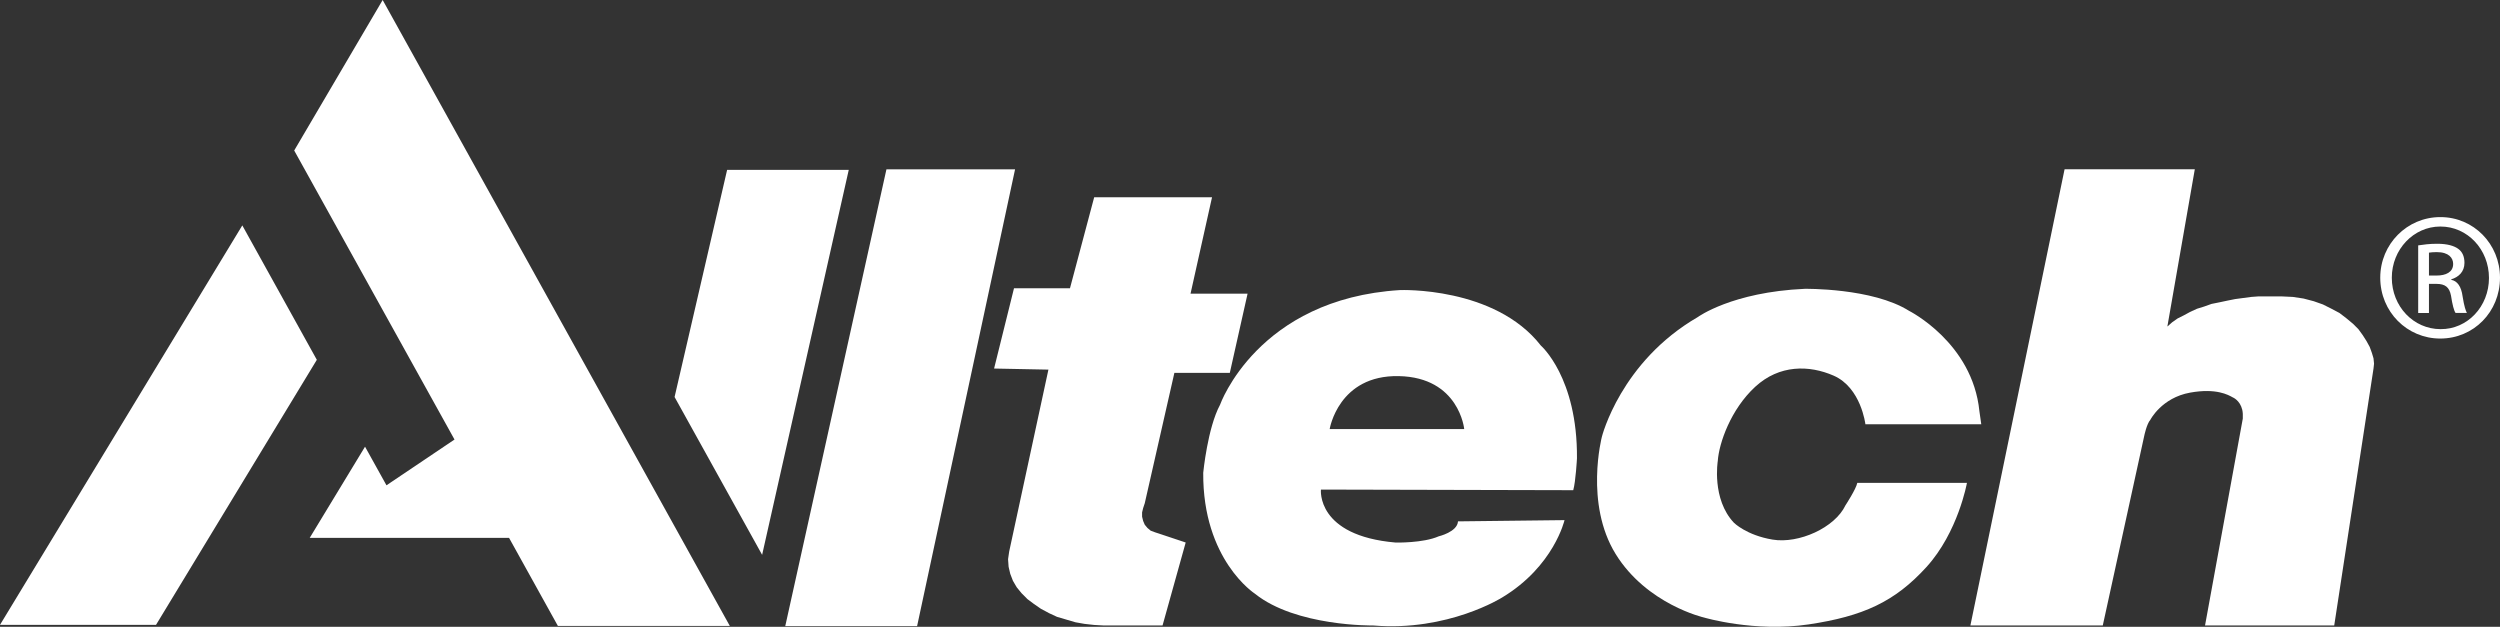 <?xml version="1.0" encoding="UTF-8"?>
<svg id="Layer_1" xmlns="http://www.w3.org/2000/svg" width="499.816" height="125.313" version="1.1" viewBox="0 0 499.816 125.313">
  <rect x="0" y="0" width="499.816" height="125.313" fill="#333333" stroke="none"/>
  <!-- Generator: Adobe Illustrator 29.6.1, SVG Export Plug-In . SVG Version: 2.1.1 Build 9)  -->
  <defs>
    <style>
      .st0 {
        fill: #fff;
      }

      .st1 {
        fill: #f1f2f2;
      }

      .st2 {
        display: none;
      }
    </style>
  </defs>
  <g id="Background" class="st2">
    <rect class="st1" x="-330.595" y="-414.341" width="1764" height="1170"/>
  </g>
  <g id="Reverse">
    <g>
      <polygon class="st0" points="230.052 106.096 229.41 105.559 228.87 104.912 228.547 104.159 228.334 103.297 228.334 102.437 228.547 101.574 228.87 100.604 234.79 74.544 245.873 74.544 249.423 58.713 238.019 58.713 242.318 39.437 218.756 39.437 213.914 57.637 202.724 57.637 198.743 73.681 209.607 73.897 201.756 110.297 201.539 111.8 201.646 113.313 201.972 114.712 202.508 116.112 203.261 117.402 204.23 118.591 205.411 119.777 206.703 120.743 208.105 121.713 209.713 122.576 211.328 123.326 213.162 123.865 214.99 124.405 216.818 124.728 218.756 124.945 220.69 125.051 232.423 125.051 237.05 108.462 230.914 106.419 230.052 106.096"/>
      <polygon class="st0" points="177.223 33.851 156.994 125.174 183.353 125.174 202.94 33.851 177.223 33.851"/>
      <polygon class="st0" points="48.443 45.064 0 124.923 31.194 124.923 63.342 71.936 48.443 45.064"/>
      <polygon class="st0" points="58.818 30.09 90.868 87.874 77.266 97.025 72.979 89.304 61.923 107.53 101.771 107.53 111.536 125.14 111.583 125.14 145.909 125.14 76.505 0 58.818 30.09"/>
      <polygon class="st0" points="145.372 33.958 134.866 79.372 152.37 110.929 169.69 33.958 145.372 33.958"/>
      <path class="st0" d="M308.057,69.086c-9.217-11.843-28.149-11.092-28.149-11.092-28.519,1.743-35.991,22.935-35.991,22.935-2.489,4.611-3.36,13.583-3.36,13.583-.127,17.453,10.334,24.183,10.334,24.183,8.219,6.604,23.66,6.354,23.66,6.354,14.947,1.248,25.784-5.607,25.784-5.607,10.34-6.233,12.455-15.457,12.455-15.457l-21.299.249c-.127,2.12-3.863,2.992-3.863,2.992-3.108,1.372-8.592,1.245-8.592,1.245-15.942-1.37-14.947-10.594-14.947-10.594l50.443.125c.495-1.744.744-6.357.744-6.357.128-16.201-7.22-22.559-7.22-22.559ZM265.835,85.788s1.745-10.843,13.827-10.594c12.076.249,13.075,10.594,13.075,10.594h-26.901Z"/>
      <path class="st0" d="M368.956,101.025c-2.121,4.486-9.338,7.727-14.57,6.855-5.232-.872-7.724-3.365-7.724-3.365-4.482-4.738-3.235-12.341-3.235-12.341.246-3.615,2.613-10.345,7.469-14.832,4.859-4.486,10.837-4.362,15.69-2.244,5.493,2.396,6.355,9.722,6.355,9.722h23.166l-.374-2.618c-1.372-13.708-14.073-20.065-14.073-20.065-7.35-4.614-20.86-4.394-20.86-4.394-14.57.655-21.358,5.64-21.358,5.64-15.444,8.943-19.183,23.932-19.183,23.932,0,0-3.484,13.337,2.741,23.433,6.231,10.096,17.687,12.714,17.687,12.714,0,0,10.085,2.989,20.923,1.37,10.834-1.622,17.184-4.489,23.535-11.466,6.349-6.983,8.097-16.827,8.097-16.827h-21.921c-.246,1.246-2.364,4.486-2.364,4.486Z"/>
      <path class="st0" d="M474.204,70.56l-.43-1.186-.646-1.183-.756-1.186-.859-1.183-1.076-1.079-1.292-1.076-1.401-1.076-1.614-.86-1.719-.863-1.831-.646-2.044-.536-2.151-.323-2.367-.11h-4.411l-1.508.11-1.612.214-1.614.216-1.615.323-1.505.32-1.615.326-1.508.537-1.398.433-1.399.644-1.185.646-1.289.647-1.078.756-.969.86,5.487-31.445h-26.036l-18.831,91.213h26.468l8.287-37.906s.483-2.384,1.23-3.226c0,0,2.243-4.394,7.94-5.423,5.247-.946,7.658.468,8.503.937,0,0,1.469.552,1.929,2.506.106.456.142,1.118.106,1.737l-7.552,41.375h25.829l7.854-51.368.107-.97-.107-1.076-.323-1.076Z"/>
      <path class="st0" d="M490.075,55.949v-.107c1.457-.433,2.636-1.509,2.636-3.285,0-1.293-.426-2.209-1.238-2.802-.803-.59-2.148-1.02-4.195-1.02-1.614,0-2.69.16-3.819.323v13.512h2.154v-5.815h1.502c1.724,0,2.586.647,2.909,2.369.27,1.779.59,3.015.912,3.445h2.261c-.216-.43-.536-1.236-.862-3.336-.269-1.993-1.075-3.069-2.26-3.285ZM487.171,55.086h-1.558v-4.575c.376-.056.862-.107,1.558-.107,2.421,0,3.28,1.183,3.28,2.369,0,1.669-1.502,2.313-3.28,2.313Z"/>
      <path class="st0" d="M487.924,43.404h-.053c-6.619,0-11.996,5.382-11.996,12.113,0,6.84,5.377,12.169,11.996,12.169,6.669,0,11.945-5.328,11.945-12.169,0-6.731-5.276-12.113-11.892-12.113ZM487.924,65.802c-5.377,0-9.738-4.522-9.738-10.286,0-5.652,4.361-10.227,9.685-10.227h.053c5.38,0,9.688,4.575,9.688,10.283s-4.308,10.283-9.688,10.23Z"/>
    </g>
  </g>
</svg>